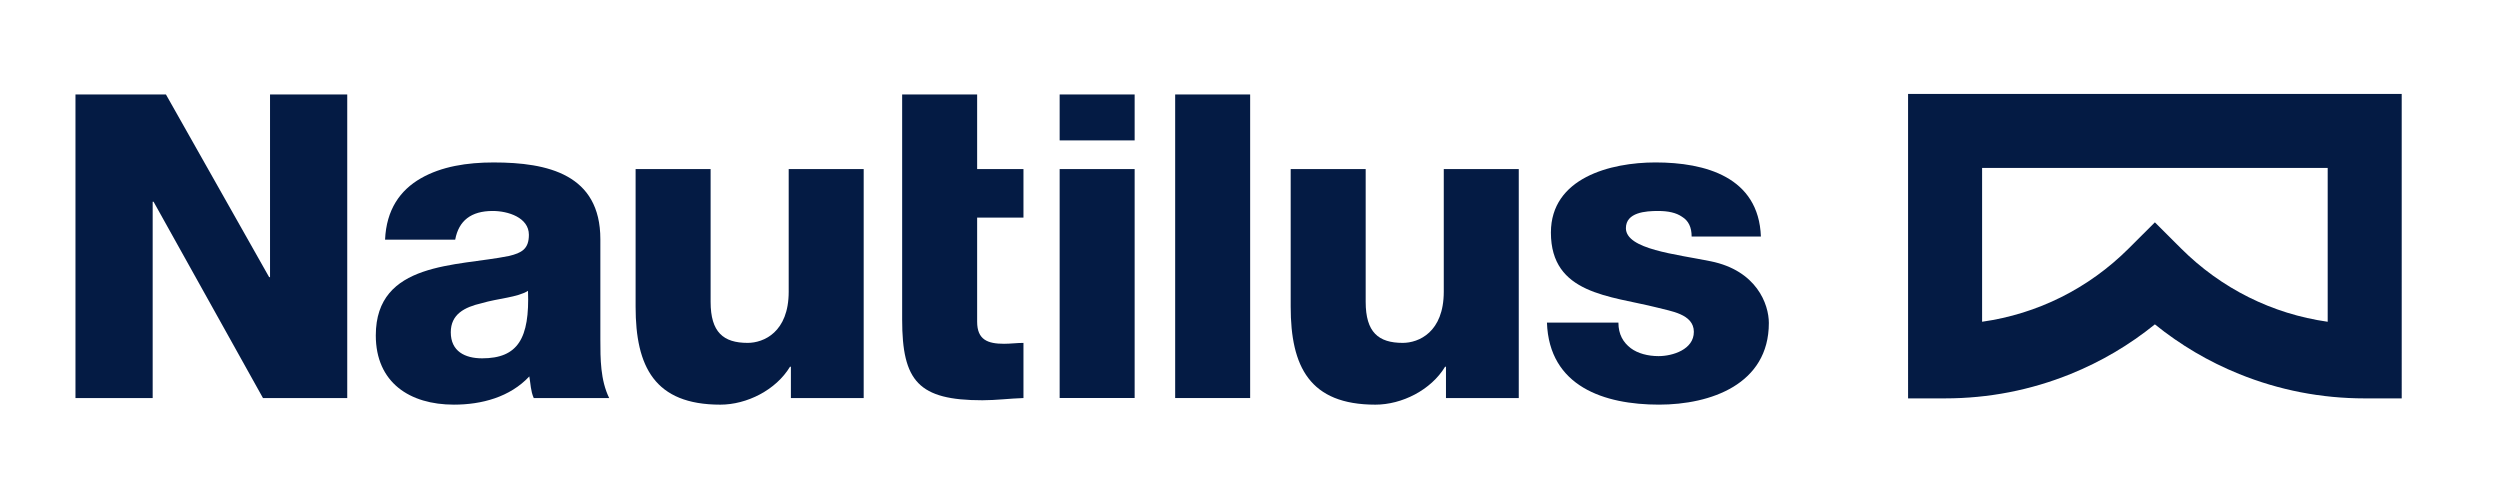 <?xml version="1.0" encoding="UTF-8" standalone="no"?>
<!-- Generator: Adobe Illustrator 26.1.0, SVG Export Plug-In . SVG Version: 6.00 Build 0)  -->

<svg
   version="1.1"
   id="Capa_1"
   x="0px"
   y="0px"
   viewBox="0 0 2815.92 565.14"
   style="enable-background:new 0 0 2815.92 565.14;"
   xml:space="preserve"
   sodipodi:docname="Nautilus.svg"
   inkscape:version="1.2.2 (732a01da63, 2022-12-09)"
   xmlns:inkscape="http://www.inkscape.org/namespaces/inkscape"
   xmlns:sodipodi="http://sodipodi.sourceforge.net/DTD/sodipodi-0.dtd"
   xmlns:xlink="http://www.w3.org/1999/xlink"
   xmlns="http://www.w3.org/2000/svg"
   xmlns:svg="http://www.w3.org/2000/svg"><defs
   id="defs33"><linearGradient
   id="NAUTILUS_Blue"
   inkscape:swatch="solid"><stop
     style="stop-color:#041b44;stop-opacity:1;"
     offset="0"
     id="stop1602" /></linearGradient>
		
		
		
	
		
		
		
	<linearGradient
   inkscape:collect="always"
   xlink:href="#NAUTILUS_Blue"
   id="linearGradient1606"
   x1="85.01"
   y1="277.37"
   x2="391.12"
   y2="277.37"
   gradientUnits="userSpaceOnUse" />
	
	
	
	
	
</defs><sodipodi:namedview
   id="namedview31"
   pagecolor="#ffffff"
   bordercolor="#666666"
   borderopacity="1.0"
   inkscape:showpageshadow="2"
   inkscape:pageopacity="0.0"
   inkscape:pagecheckerboard="0"
   inkscape:deskcolor="#d1d1d1"
   showgrid="false"
   inkscape:zoom="0.5905694"
   inkscape:cx="1280.1205"
   inkscape:cy="514.75745"
   inkscape:window-width="2560"
   inkscape:window-height="1417"
   inkscape:window-x="-8"
   inkscape:window-y="-8"
   inkscape:window-maximized="1"
   inkscape:current-layer="Capa_1" />
<style
   type="text/css"
   id="style2">
	.st0{fill:#03163D;}
</style>
<polygon
   class="st0"
   points="303.16,312.18 186.91,106.4 85.01,106.4 85.01,448.34 171.97,448.34 171.97,227.2 172.97,227.2 296.21,448.34 391.12,448.34 391.12,106.4 304.15,106.4 304.15,312.18 "
   id="polygon4"
   style="fill:url(#linearGradient1606);fill-opacity:1"
   inkscape:label="N" /><path
   class="st0"
   d="m 543.04,403.61 c 40.25,0 53.66,-22.35 51.68,-76.02 -11.93,7.46 -33.79,8.45 -52.19,13.92 -19.38,4.47 -34.78,12.42 -34.78,32.79 0,21.36 15.9,29.31 35.29,29.31 M 433.72,269.94 c 1.49,-33.79 16.9,-55.65 40.25,-69.07 23.36,-13.41 52.18,-17.89 81.99,-17.89 61.12,0 120.26,13.42 120.26,86.47 v 112.8 c 0,21.86 0,45.72 9.93,66.09 h -84.97 c -3.49,-7.95 -3.49,-15.91 -4.97,-24.36 -21.87,23.36 -53.67,31.8 -84.98,31.8 -49.69,0 -87.95,-24.84 -87.95,-78.02 0,-83.48 91.44,-77.51 150.07,-89.45 14.41,-3.48 22.36,-7.94 22.36,-23.85 0,-19.38 -23.35,-26.83 -40.75,-26.83 -24.36,0 -38.27,10.93 -42.24,32.3 h -79 z"
   id="path6"
   style="fill:#041b44;fill-opacity:1"
   inkscape:label="a" /><path
   class="st0"
   d="m 972.84,448.34 h -82 v -35.28 h -0.99 c -15.9,26.34 -48.69,42.73 -78.51,42.73 -74.03,0 -95.41,-42.73 -95.41,-110.32 V 190.44 h 84.48 V 340 c 0,34.29 14.4,46.21 41.74,46.21 17.89,0 46.21,-11.92 46.21,-57.64 V 190.44 h 84.47 v 257.9 z"
   id="path8"
   style="fill:#041b44;fill-opacity:1"
   inkscape:label="u" /><path
   class="st0"
   d="M 1016.15,190.44 V 106.4 h 84.47 v 84.04 h 52.18 v 54.65 h -52.18 v 117.28 c 0,20.37 11.92,24.85 30.32,24.85 7.46,0 14.41,-1 21.86,-1 v 62.12 c -15.39,0.49 -30.8,2.49 -46.21,2.49 -72.04,0 -90.43,-21.37 -90.43,-90.94 v -114.8 -54.65 z"
   id="path10"
   style="fill:#041b44;fill-opacity:1"
   inkscape:label="t" /><path
   class="st0"
   d="m 1193.56,448.33 h 84.47 v -257.9 h -84.47 z m 0,-290.2 h 84.47 V 106.4 h -84.47 z"
   id="path14"
   style="fill:#041b44;fill-opacity:1"
   inkscape:label="i" /><rect
   x="1323.67"
   y="106.4"
   class="st0"
   width="84.46"
   height="341.93"
   id="rect16"
   style="fill:#041b44;fill-opacity:1"
   inkscape:label="l" /><path
   class="st0"
   d="m 1710.69,448.34 h -81.99 v -35.28 h -0.99 c -15.91,26.34 -48.7,42.73 -78.52,42.73 -74.03,0 -95.4,-42.73 -95.4,-110.32 V 190.44 h 84.47 V 340 c 0,34.29 14.41,46.21 41.75,46.21 17.89,0 46.21,-11.92 46.21,-57.64 V 190.44 h 84.47 z"
   id="path18"
   style="fill:#041b44;fill-opacity:1"
   inkscape:label="u" /><path
   class="st0"
   d="m 1822.93,363.36 c 0,13.42 5.47,22.36 13.9,28.82 7.95,5.96 19.38,8.94 31.31,8.94 15.9,0 39.76,-7.45 39.76,-27.33 0,-20.37 -26.83,-23.35 -41.25,-27.33 -53.17,-13.42 -119.76,-14.92 -119.76,-84.48 0,-61.62 67.08,-79.01 117.77,-79.01 56.16,0 116.28,16.4 118.76,83.49 h -78.02 c 0,-10.44 -3.48,-17.89 -10.93,-22.37 -6.46,-4.47 -15.4,-6.46 -26.83,-6.46 -13.91,0 -36.28,1.49 -36.28,19.38 0,23.85 56.65,29.32 95.42,37.26 51.68,10.44 65.59,48.2 65.59,69.58 0,69.06 -65.59,91.92 -123.73,91.92 -61.62,0 -123.74,-20.37 -126.22,-92.43 h 80.51 z"
   id="path20"
   style="fill:#041b44;fill-opacity:1"
   inkscape:label="s" /><g
   id="g24"
   style="fill:#041b44;fill-opacity:1"
   inkscape:label="Nautilus + Symbol">
			<path
   class="st0"
   d="m 2705.22,448.73 h -41.69 c -48.79,0 -96.37,-9.24 -141.41,-27.47 -34.41,-13.93 -66.21,-32.67 -94.92,-55.92 -28.71,23.24 -60.5,41.98 -94.92,55.91 -45.03,18.23 -92.61,27.47 -141.4,27.47 0,0 0,0 0,0 h -41.69 l -0.01,-342.9 556.02,0.01 z m -278.02,-198.3 29.45,29.39 c 45.3,45.22 102.86,73.78 165.19,82.6 V 189.19 l -389.27,-0.01 v 173.23 c 62.34,-8.82 119.88,-37.38 165.18,-82.6 z"
   id="path22"
   style="fill:#041b44;fill-opacity:1"
   inkscape:label="Symbol" />
		</g>
</svg>
